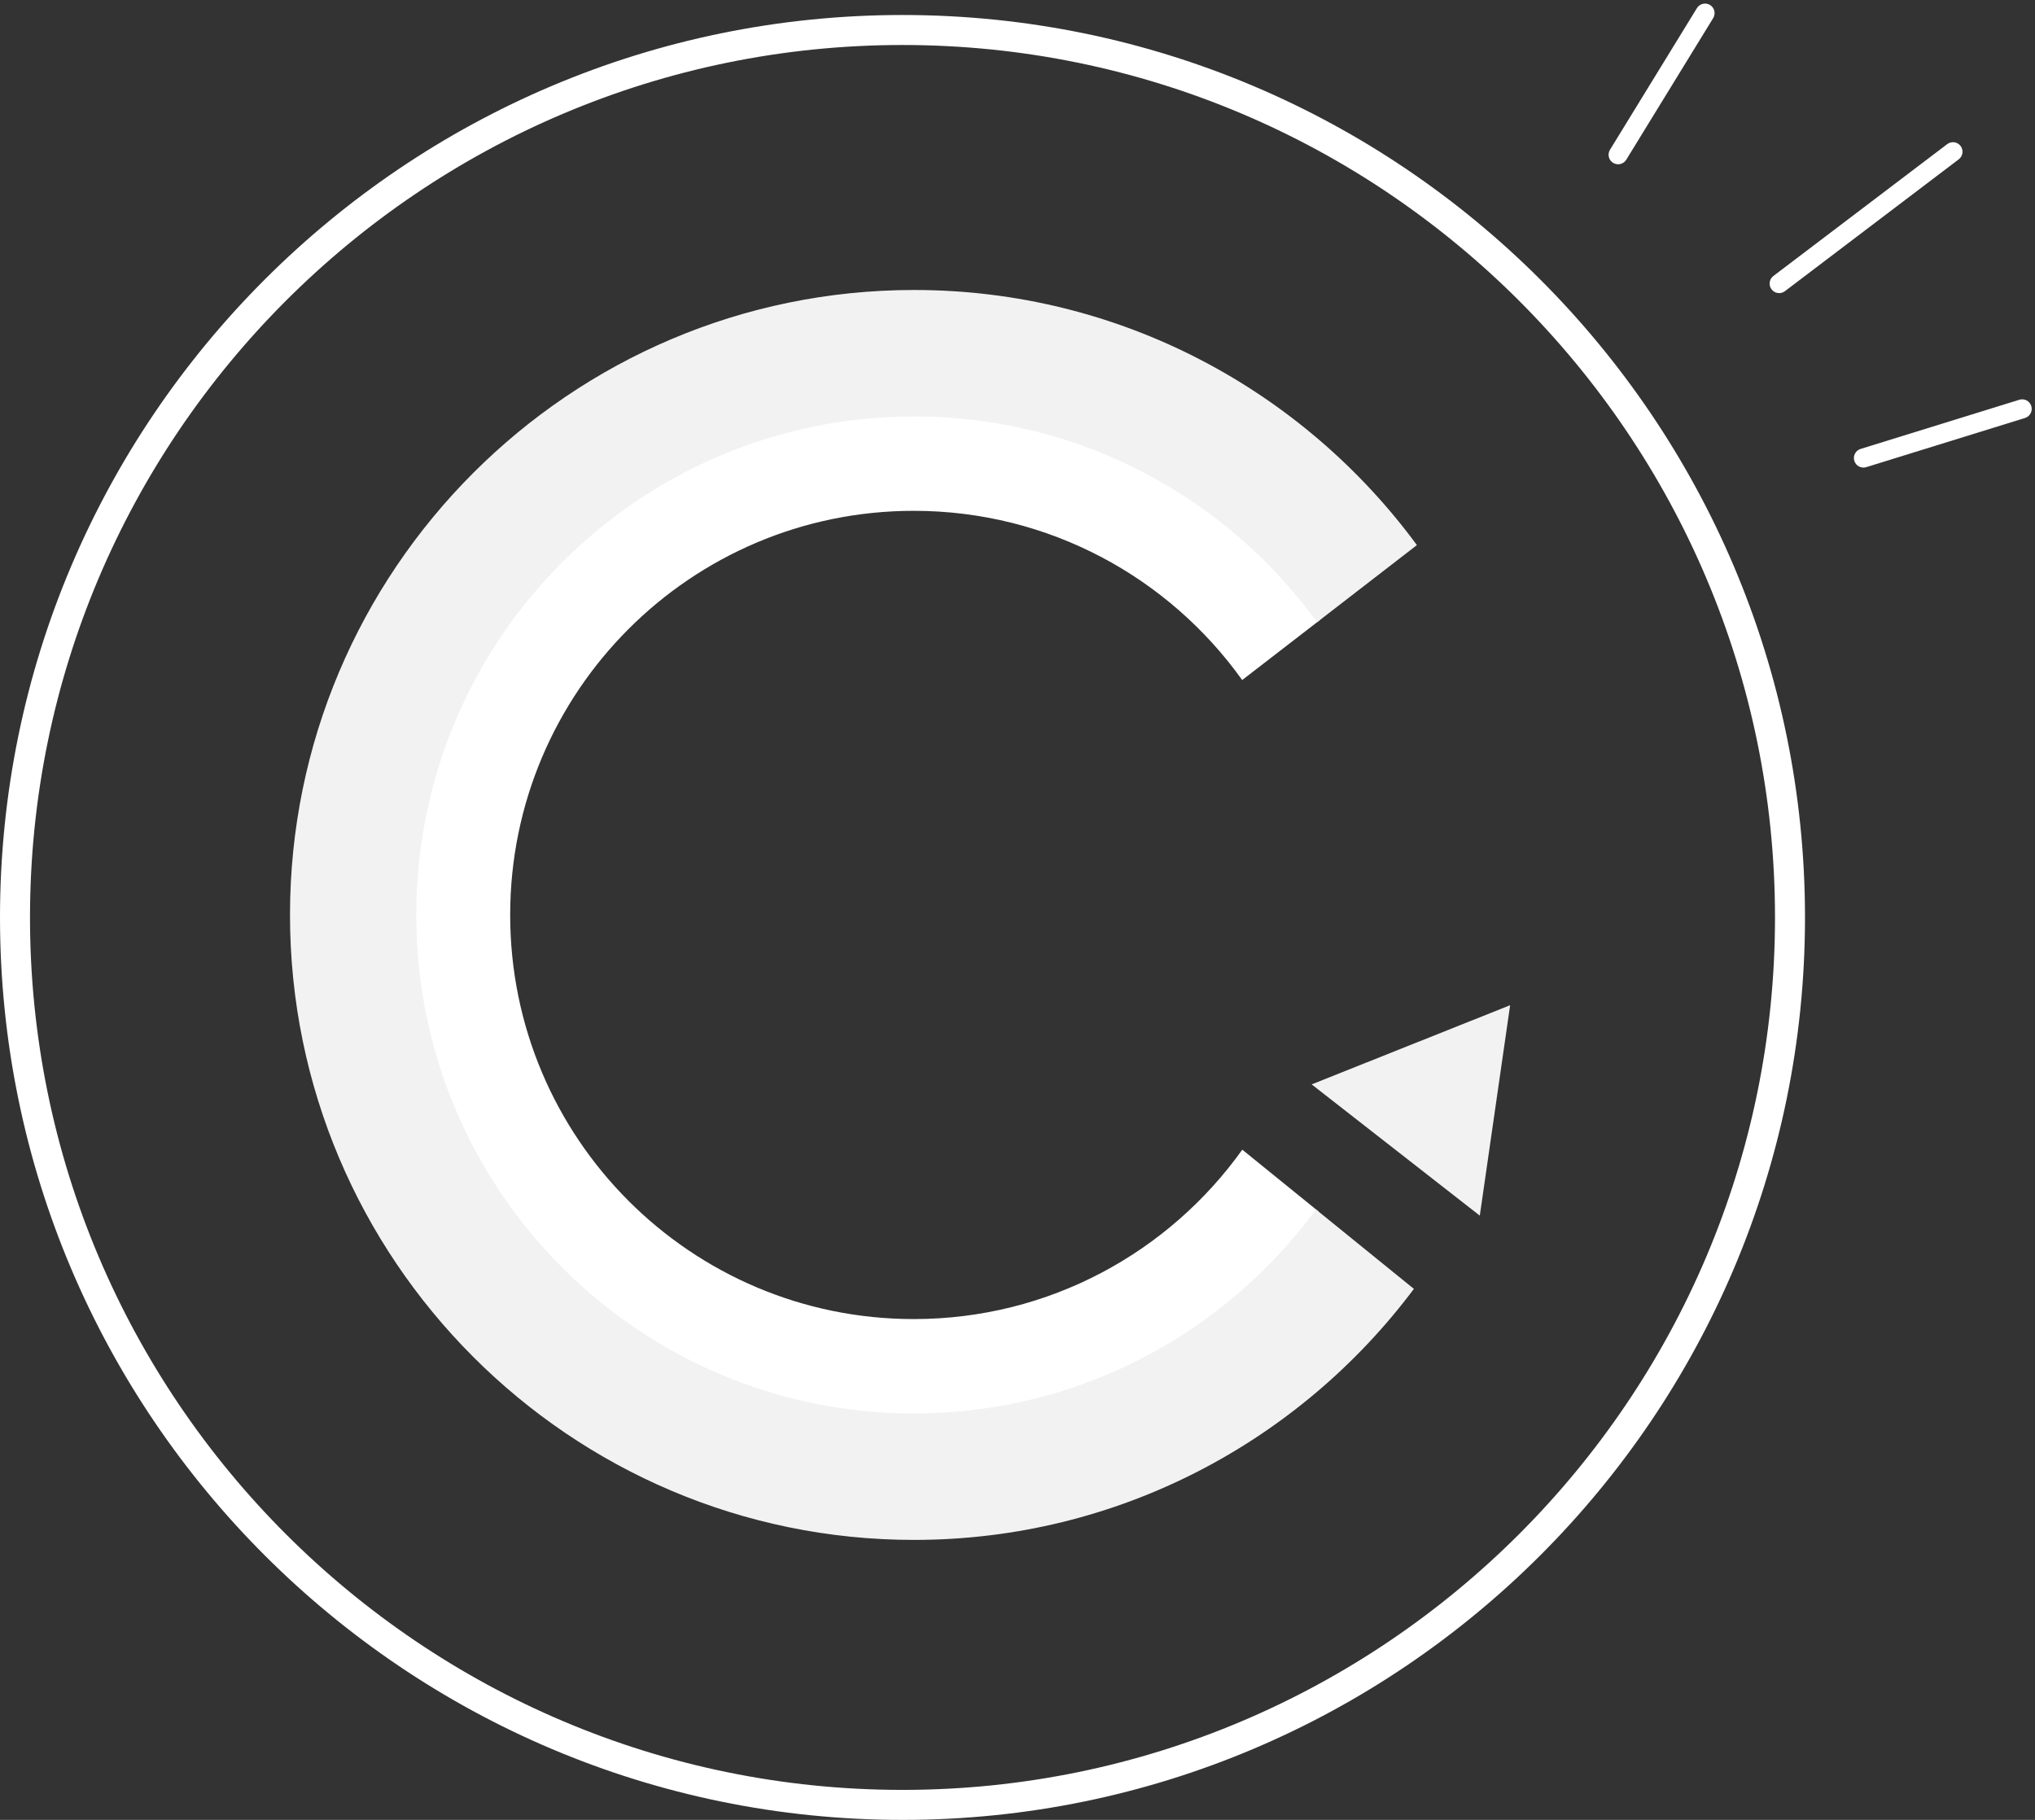 <?xml version="1.0" encoding="utf-8"?>
<!-- Generator: Adobe Illustrator 27.1.1, SVG Export Plug-In . SVG Version: 6.00 Build 0)  -->
<!DOCTYPE svg PUBLIC "-//W3C//DTD SVG 1.1//EN" "http://www.w3.org/Graphics/SVG/1.1/DTD/svg11.dtd">
<svg version="1.1" id="Layer_1" xmlns:x="http://ns.adobe.com/Extensibility/1.0/" xmlns:i="http://ns.adobe.com/AdobeIllustrator/10.0/" xmlns:graph="http://ns.adobe.com/Graphs/1.0/"
	 xmlns="http://www.w3.org/2000/svg" xmlns:xlink="http://www.w3.org/1999/xlink" x="0px" y="0px" width="407px" height="364px"
	 viewBox="0 0 407 364" style="enable-background:new 0 0 407 364;" xml:space="preserve">
<rect x="0" y="0" width="407" height="364" fill="#333333" stroke="none"/>
<style type="text/css">
	.st0{fill:#FFFFFF;}
	.st1{fill:#F2F2F2;}
</style>
<g>
	<path class="st0" d="M180.5,364C80.972,364,0,283.028,0,183.5C0,83.972,80.972,3,180.5,3C280.028,3,361,83.972,361,183.5
		C361,283.028,280.028,364,180.5,364z M180.5,9C84.28,9,6,87.28,6,183.5S84.28,358,180.5,358S355,279.72,355,183.5S276.72,9,180.5,9
		z"/>
</g>
<path class="st0" d="M342.007,0.998L342.007,0.998c0.898,0.551,1.179,1.726,0.628,2.624L325.25,31.948
	c-0.551,0.898-1.726,1.179-2.624,0.628l0,0c-0.898-0.551-1.179-1.726-0.628-2.624l17.385-28.326
	C339.934,0.728,341.109,0.447,342.007,0.998z"/>
<path class="st0" d="M406.258,81.213L406.258,81.213c0.312,1.006-0.251,2.075-1.258,2.387l-31.747,9.835
	c-1.006,0.312-2.075-0.251-2.387-1.258l0,0c-0.312-1.006,0.251-2.075,1.258-2.387l31.747-9.835
	C404.877,79.644,405.946,80.207,406.258,81.213z"/>
<path class="st0" d="M392.116,29.193L392.116,29.193c0.637,0.839,0.473,2.036-0.367,2.673l-34.765,26.373
	c-0.839,0.637-2.036,0.473-2.673-0.367l0,0c-0.637-0.839-0.473-2.036,0.367-2.673l34.765-26.373
	C390.283,28.19,391.479,28.354,392.116,29.193z"/>
<path class="st0" d="M182.751,263.83c-44.577,0-80.715-36.19-80.715-80.83c0-44.641,36.138-80.83,80.715-80.83
	c27.069,0,51.05,13.357,65.686,33.845l15.541-11.997c-18.257-25.158-47.862-41.547-81.227-41.547
	c-55.358,0-100.388,45.113-100.388,100.531c0,55.437,45.03,100.531,100.388,100.531c33.207,0,62.715-16.232,80.992-41.193
	l-15.285-12.392C233.821,250.454,209.841,263.83,182.751,263.83z"/>
<path class="st1" d="M182.812,282.71c-54.995,0-99.558-44.646-99.558-99.72c0-55.054,44.563-99.7,99.558-99.7
	c33.141,0,62.514,16.224,80.599,41.164l19.97-15.427C260.633,78.096,224.015,58,182.812,58C113.986,58,58,114.066,58,182.99
	C58,251.915,113.986,308,182.812,308c40.834,0,77.161-19.746,99.967-50.21l-19.601-15.894
	C245.054,266.641,215.798,282.71,182.812,282.71z"/>
<path class="st1" d="M302.026,201.053l-6.066,42.088l-33.629-26.251L302.026,201.053z"/>
</svg>
